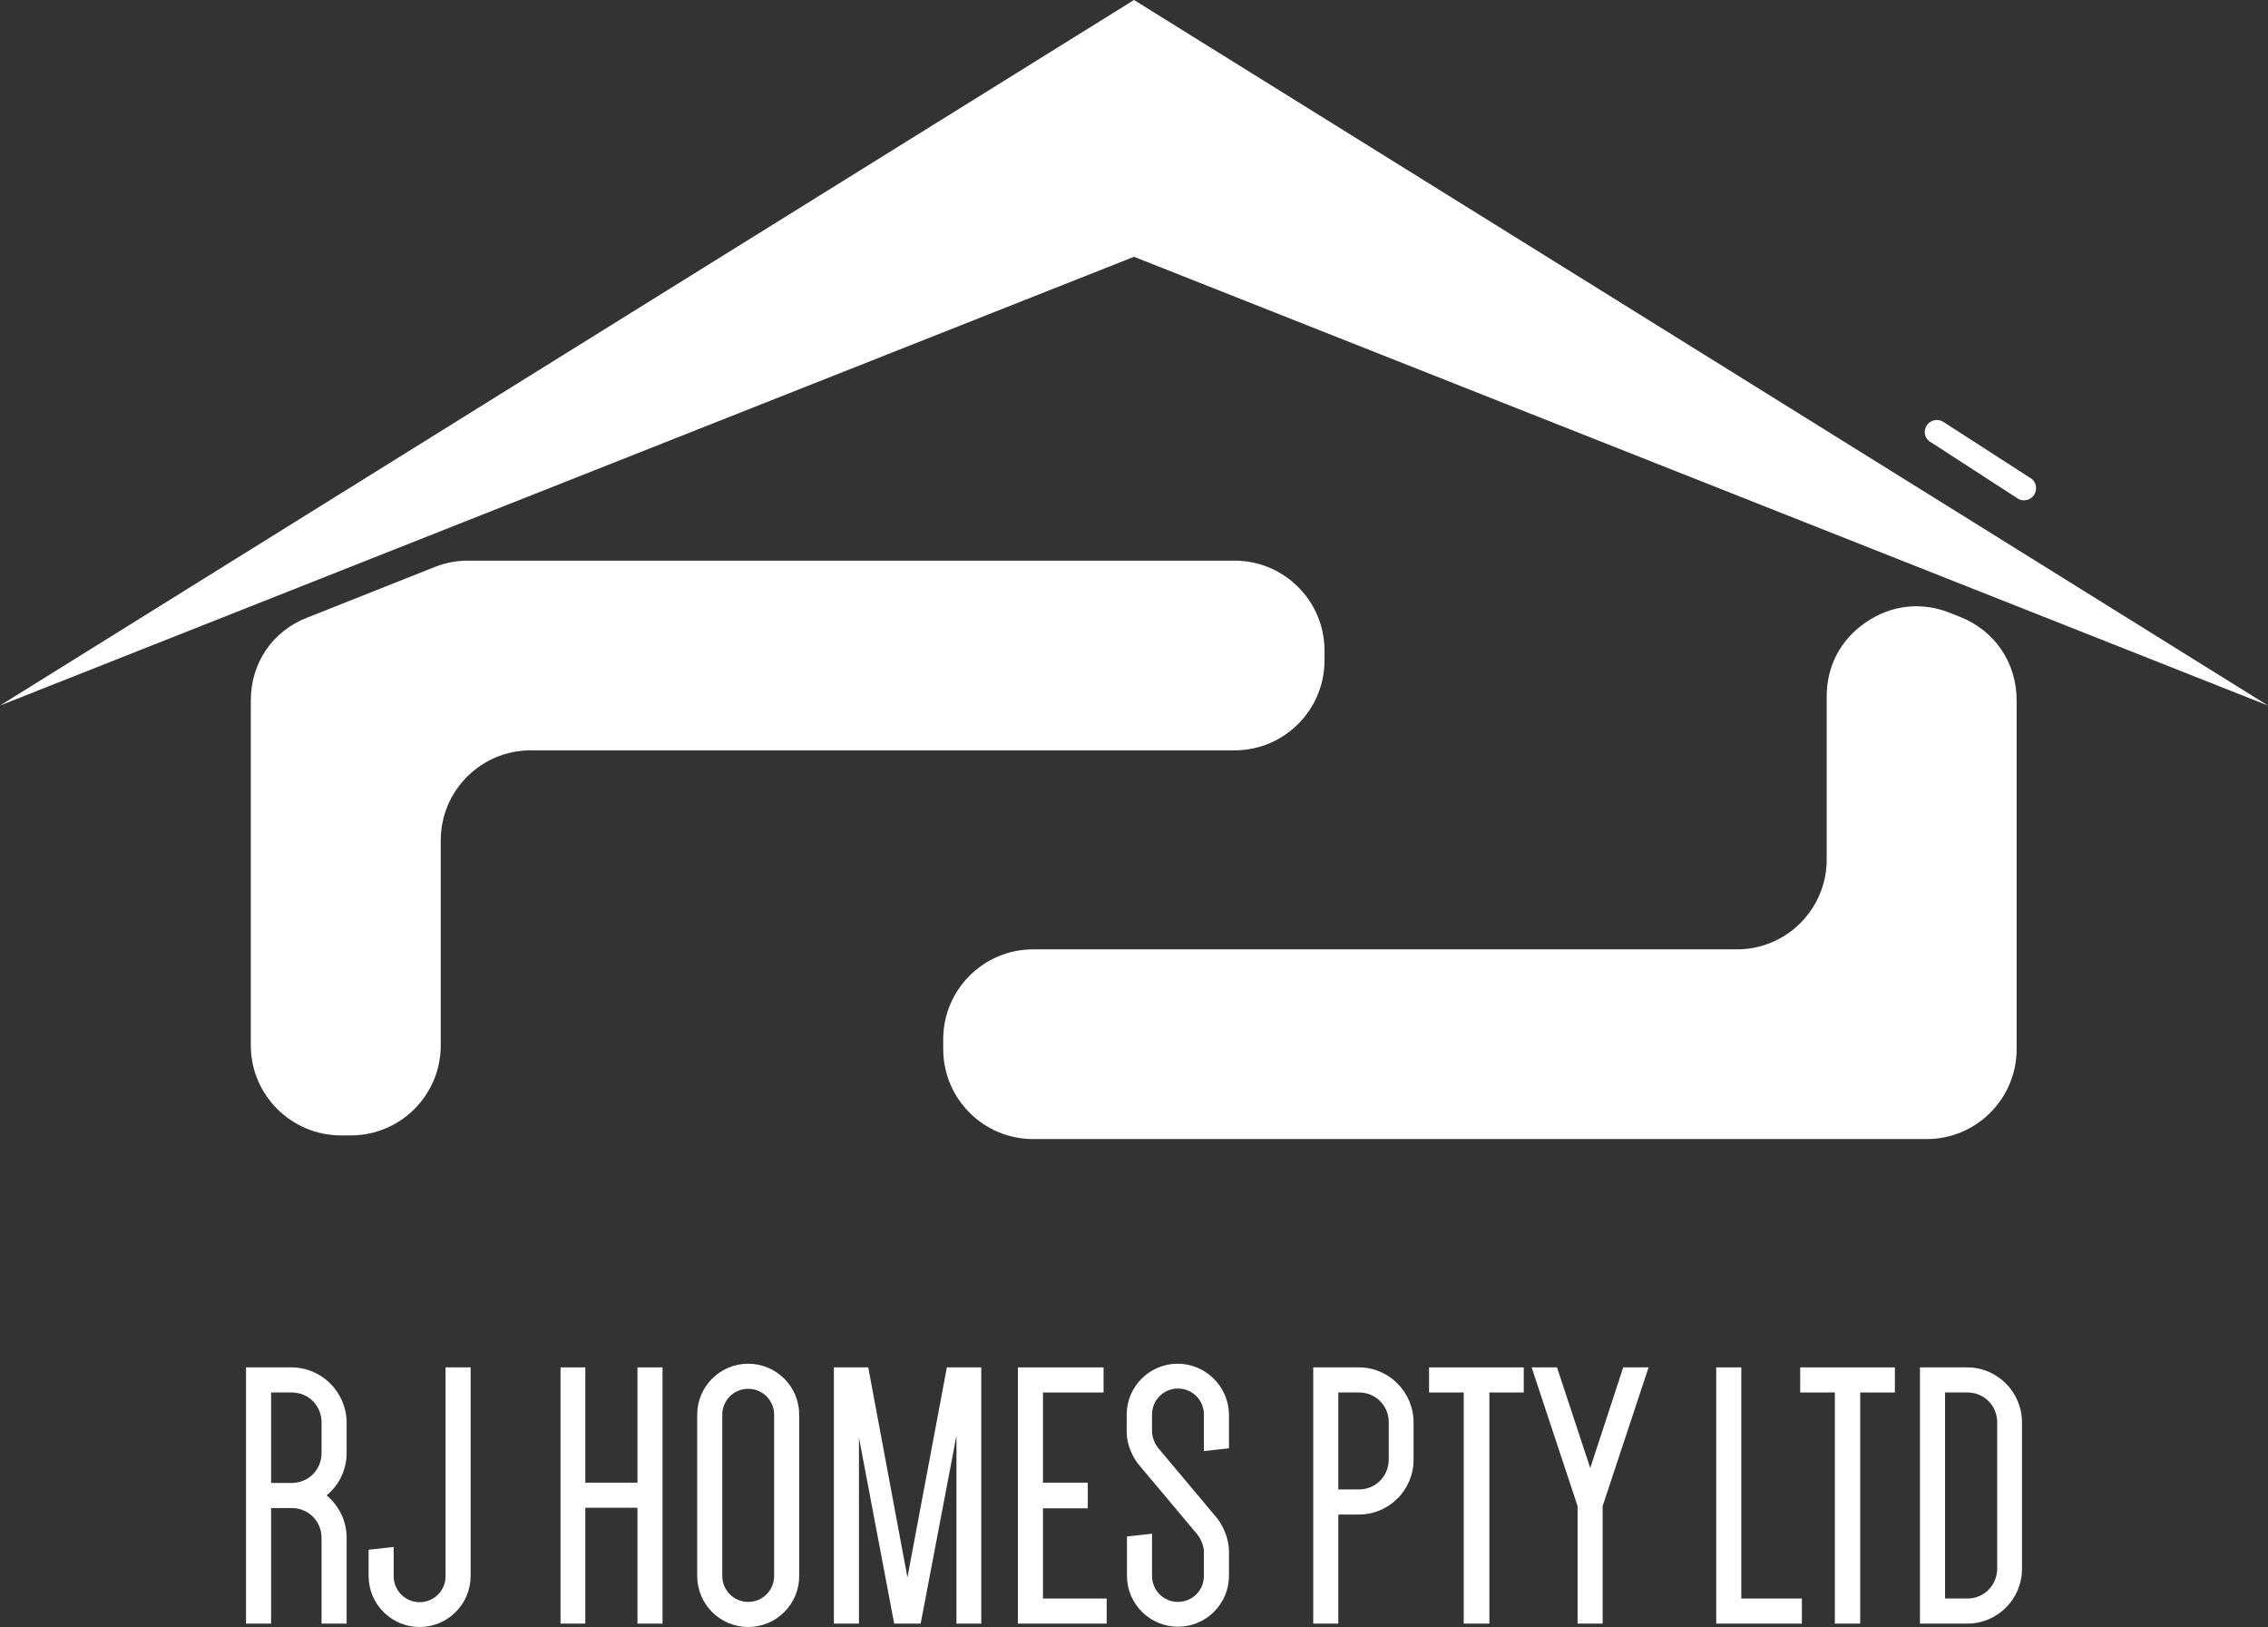 <?xml version="1.0" encoding="utf-8"?>
<!-- Generator: Adobe Illustrator 26.3.1, SVG Export Plug-In . SVG Version: 6.00 Build 0)  -->
<svg version="1.1" id="Layer_1" xmlns="http://www.w3.org/2000/svg" xmlns:xlink="http://www.w3.org/1999/xlink" x="0px" y="0px"
	 viewBox="0 0 804.8 577.3" style="enable-background:new 0 0 804.8 577.3;" xml:space="preserve">
<rect x="0" y="0" width="804.8" height="577.3" fill="#333333" stroke="none"/>
<style type="text/css">
	.st0{fill-rule:evenodd;clip-rule:evenodd;fill:#FFFFFF;}
	.st1{fill:#FFFFFF;}
</style>
<g>
	<g>
		<g>
			<polygon class="st0" points="402.4,0 603.6,125.1 804.8,250.3 603.6,170.7 402.4,91.1 201.2,170.7 0,250.3 201.2,125.1 			"/>
			<path class="st0" d="M121,402.8h3.5c17.6,0,31.9-14.3,31.9-31.9v-72.8c0-17.6,14.3-31.9,31.9-31.9h249.8
				c17.6,0,31.9-14.3,31.9-31.9v-3.5c0-17.6-14.3-31.9-31.9-31.9h-272c-4.2,0-7.8,0.7-11.7,2.2L109.3,219
				C96.8,223.7,89,235.1,89,248.5v122.4C89,388.5,103.4,402.8,121,402.8L121,402.8z"/>
			<path class="st0" d="M616.4,336.8H366.6c-17.6,0-31.9,14.3-31.9,31.9v3.5c0,17.6,14.3,31.9,31.9,31.9h281.7h15.2h20.2
				c17.6,0,31.9-14.3,31.9-31.9V248.5c0-13.4-7.7-24.8-20.2-29.7l-3.5-1.4c-10.1-4-20.7-2.8-29.7,3.3s-14,15.5-14,26.4v57.7
				C648.3,322.4,634,336.8,616.4,336.8L616.4,336.8z"/>
			<path class="st0" d="M720.2,169.4c1.4,0.7,2.3,2.1,2.3,3.8c0,2.4-1.9,4.3-4.3,4.3c-1,0-1.8-0.3-2.6-0.9l-30.1-19.5
				c-0.4-0.2-0.7-0.4-1-0.6l0,0c-0.9-0.8-1.5-1.9-1.5-3.2c0-2.4,1.9-4.3,4.3-4.3c0.9,0,1.8,0.3,2.5,0.8L720.2,169.4L720.2,169.4z"/>
		</g>
	</g>
	<g>
		<path class="st1" d="M103.4,485.1H87.3V576h8.9v-41h7.3c5.9,0,10.6,4.6,10.6,10.6V576h8.9v-30.5c0-5.8-2.6-11.2-7.1-15
			c4.5-3.7,7.1-9.2,7.1-15v-10.9C122.9,493.9,114.2,485.1,103.4,485.1z M96.2,494h7.3c5.9,0,10.6,4.6,10.6,10.6v10.9
			c0,5.9-4.6,10.6-10.6,10.6h-7.3V494z"/>
		<path class="st1" d="M158.1,559.2c0,5.1-4.1,9.2-9.2,9.2s-9.2-4.1-9.2-9.2v-10.4l-8.9,1v9.3c0,10,8.1,18.1,18.1,18.1
			s18.1-8.1,18.1-18.1v-74h-8.9V559.2z"/>
		<polygon class="st1" points="226.2,526 207.7,526 207.7,485.1 198.9,485.1 198.9,576 207.7,576 207.7,534.9 226.2,534.9 
			226.2,576 235.1,576 235.1,485.1 226.2,485.1 		"/>
		<path class="st1" d="M265.5,483.8c-10,0-18.1,8.1-18.1,18.1v57.2c0,10,8.1,18.1,18.1,18.1c10,0,18.1-8.1,18.1-18.1v-57.2
			C283.6,491.9,275.5,483.8,265.5,483.8z M256.3,501.9c0-5.1,4.1-9.2,9.2-9.2s9.2,4.1,9.2,9.2v57.2c0,5.1-4.1,9.2-9.2,9.2
			s-9.2-4.1-9.2-9.2V501.9z"/>
		<polygon class="st1" points="322,559.6 308.1,485.1 295.9,485.1 295.9,576 304.8,576 304.8,510 317.3,576 326.7,576 339.4,509.3 
			339.4,576 348.2,576 348.2,485.1 336,485.1 		"/>
		<polygon class="st1" points="370.1,535.1 386,535.1 386,526 370.1,526 370.1,494 391.6,494 391.6,485.1 361.2,485.1 361.2,576 
			392.7,576 392.7,567.1 370.1,567.1 		"/>
		<path class="st1" d="M417.9,483.8c-10,0-18.1,8.1-18.1,18.1v5.9c0,6.6,4,11.5,4.2,11.7l20.9,24.9c0,0,2.3,2.8,2.3,6.2v8.5
			c0,5.1-4.1,9.2-9.2,9.2s-9.2-4.1-9.2-9.2v-15l-8.9,1v13.9c0,10,8.1,18.1,18.1,18.1c10,0,18.1-8.1,18.1-18.1v-8.5
			c0-6.7-4.1-11.8-4.3-12l-20.9-24.9c0,0-2.1-2.5-2.1-5.9v-5.9c0-5.1,4.1-9.2,9.2-9.2s9.2,4.1,9.2,9.2v13l8.9-1v-12
			C436,491.9,427.8,483.8,417.9,483.8z"/>
		<path class="st1" d="M482.2,485.1H466V576h8.9v-38.7h7.3c10.7,0,19.4-8.7,19.4-19.4v-13.3C501.6,493.9,492.9,485.1,482.2,485.1z
			 M482.2,528.4h-7.3V494h7.3c5.9,0,10.6,4.6,10.6,10.6v13.3C492.7,523.8,488.1,528.4,482.2,528.4z"/>
		<polygon class="st1" points="507.1,494 519.4,494 519.4,576 528.5,576 528.5,494 540.7,494 540.7,485.1 507.1,485.1 		"/>
		<polygon class="st1" points="564.3,520.8 552.5,485.1 543.5,485.1 559.8,534.3 559.8,576 568.7,576 568.7,534.3 585,485.1 
			576,485.1 		"/>
		<polygon class="st1" points="617.9,485.1 609,485.1 609,576 639.4,576 639.4,567.1 617.9,567.1 		"/>
		<polygon class="st1" points="638.8,494 651.1,494 651.1,576 660.1,576 660.1,494 672.4,494 672.4,485.1 638.8,485.1 		"/>
		<path class="st1" d="M698.1,485.1h-16.8V576h16.8c10.7,0,19.4-8.7,19.4-19.4v-52C717.5,493.9,708.8,485.1,698.1,485.1z
			 M698.1,567.1h-7.9V494h7.9c5.9,0,10.6,4.6,10.6,10.6v52C708.6,562.5,704,567.1,698.1,567.1z"/>
	</g>
</g>
</svg>
